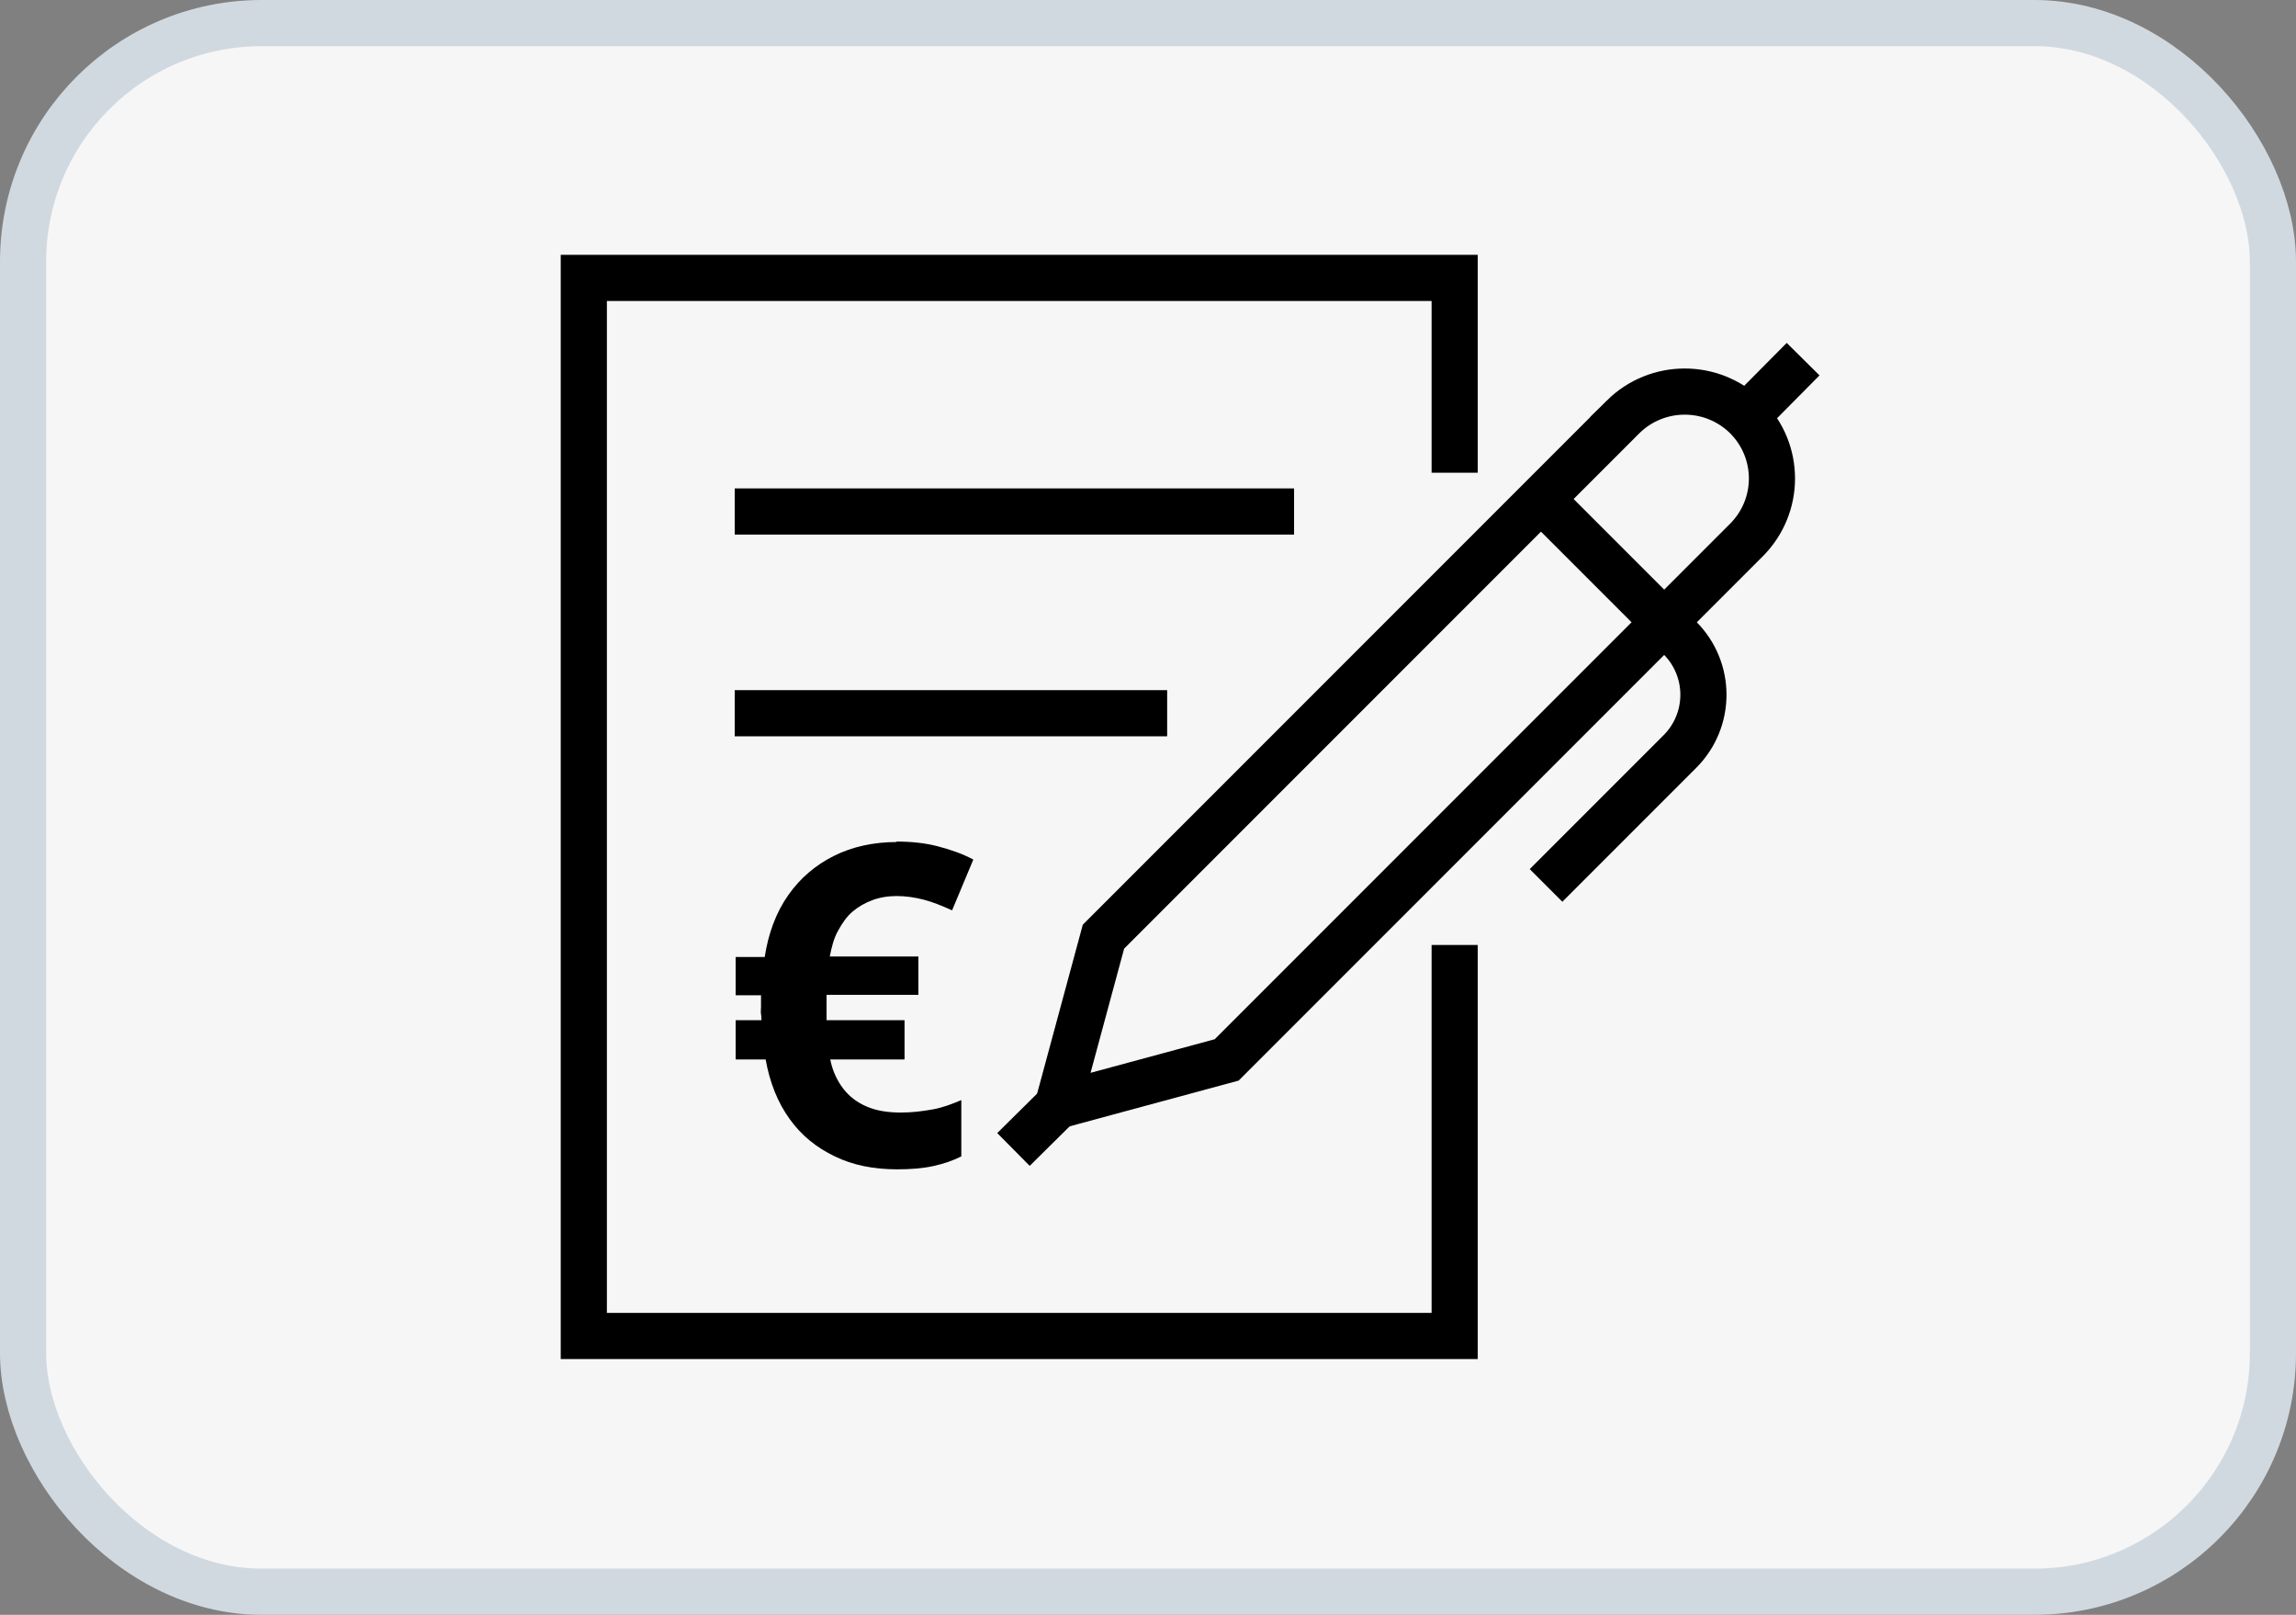 <?xml version="1.0" encoding="UTF-8"?>
<svg id="Ebene_1" data-name="Ebene 1" xmlns="http://www.w3.org/2000/svg" viewBox="0 0 49.75 34.98">
  <rect x="0" y="0" width="49.75" height="34.98" fill="#808080" stroke="none"/>
  <defs>
    <style>
      .cls-1 {
        stroke: #000;
        stroke-miterlimit: 10;
      }

      .cls-1, .cls-2 {
        fill: none;
      }

      .cls-3, .cls-4 {
        stroke-width: 0px;
      }

      .cls-2 {
        stroke: #d1d9e0;
      }

      .cls-4 {
        fill: #f6f6f6;
      }
    </style>
  </defs>
  <path class="cls-4" d="m5.64.8h38.44c2.64,0,4.77,2.13,4.77,4.75v23.9c0,2.62-2.14,4.75-4.77,4.75H5.64c-2.64,0-4.77-2.13-4.77-4.75V5.55C.86,2.93,3,.8,5.64.8Z"/>
  <rect class="cls-2" x=".5" y=".5" width="48.75" height="33.98" rx="5.17" ry="5.17"/>
  <g>
    <g>
      <g>
        <g>
          <path class="cls-1" d="m35.17,9.03l-11.26,11.26-.99,3.66,3.66-.99,11.26-11.26c.74-.74.74-1.93,0-2.67h0c-.74-.73-1.93-.73-2.67,0Z"/>
          <path class="cls-1" d="m33.43,10.85l2.97,2.97c.68.68.68,1.78,0,2.46l-2.9,2.9"/>
        </g>
        <line class="cls-1" x1="22.92" y1="23.95" x2="21.96" y2="24.9"/>
      </g>
      <polyline class="cls-1" points="31.52 20.47 31.52 28.94 12.65 28.94 12.65 6.02 31.52 6.02 31.52 10.24"/>
      <line class="cls-1" x1="15.92" y1="11.08" x2="28.04" y2="11.08"/>
      <line class="cls-1" x1="15.92" y1="15.45" x2="25.29" y2="15.45"/>
      <line class="cls-1" x1="37.85" y1="9.01" x2="39.07" y2="7.78"/>
    </g>
    <path class="cls-3" d="m19.42,18.23c.32,0,.62.03.89.1s.54.16.78.29l-.46,1.1c-.22-.1-.42-.18-.61-.23s-.39-.08-.59-.08c-.19,0-.37.03-.53.09-.16.06-.3.14-.43.25s-.22.25-.31.41-.14.35-.18.56h1.92v.83h-1.99s0,.06,0,.1,0,.09,0,.15c0,.05,0,.1,0,.15s0,.1,0,.15h1.69v.85h-1.61c.05.25.15.46.28.63s.3.3.51.39.45.13.74.13c.25,0,.48-.03.7-.07s.42-.12.61-.2v1.22c-.18.09-.38.16-.61.21s-.49.07-.78.07c-.51,0-.96-.09-1.35-.28-.4-.19-.73-.46-.98-.81-.26-.36-.43-.79-.52-1.29h-.65v-.85h.56s0-.08-.01-.13,0-.11,0-.16c0-.05,0-.09,0-.14s0-.08,0-.11h-.55v-.83h.63c.08-.52.25-.97.51-1.34s.59-.65.99-.85c.4-.2.86-.3,1.36-.3Z"/>
  </g>
</svg>